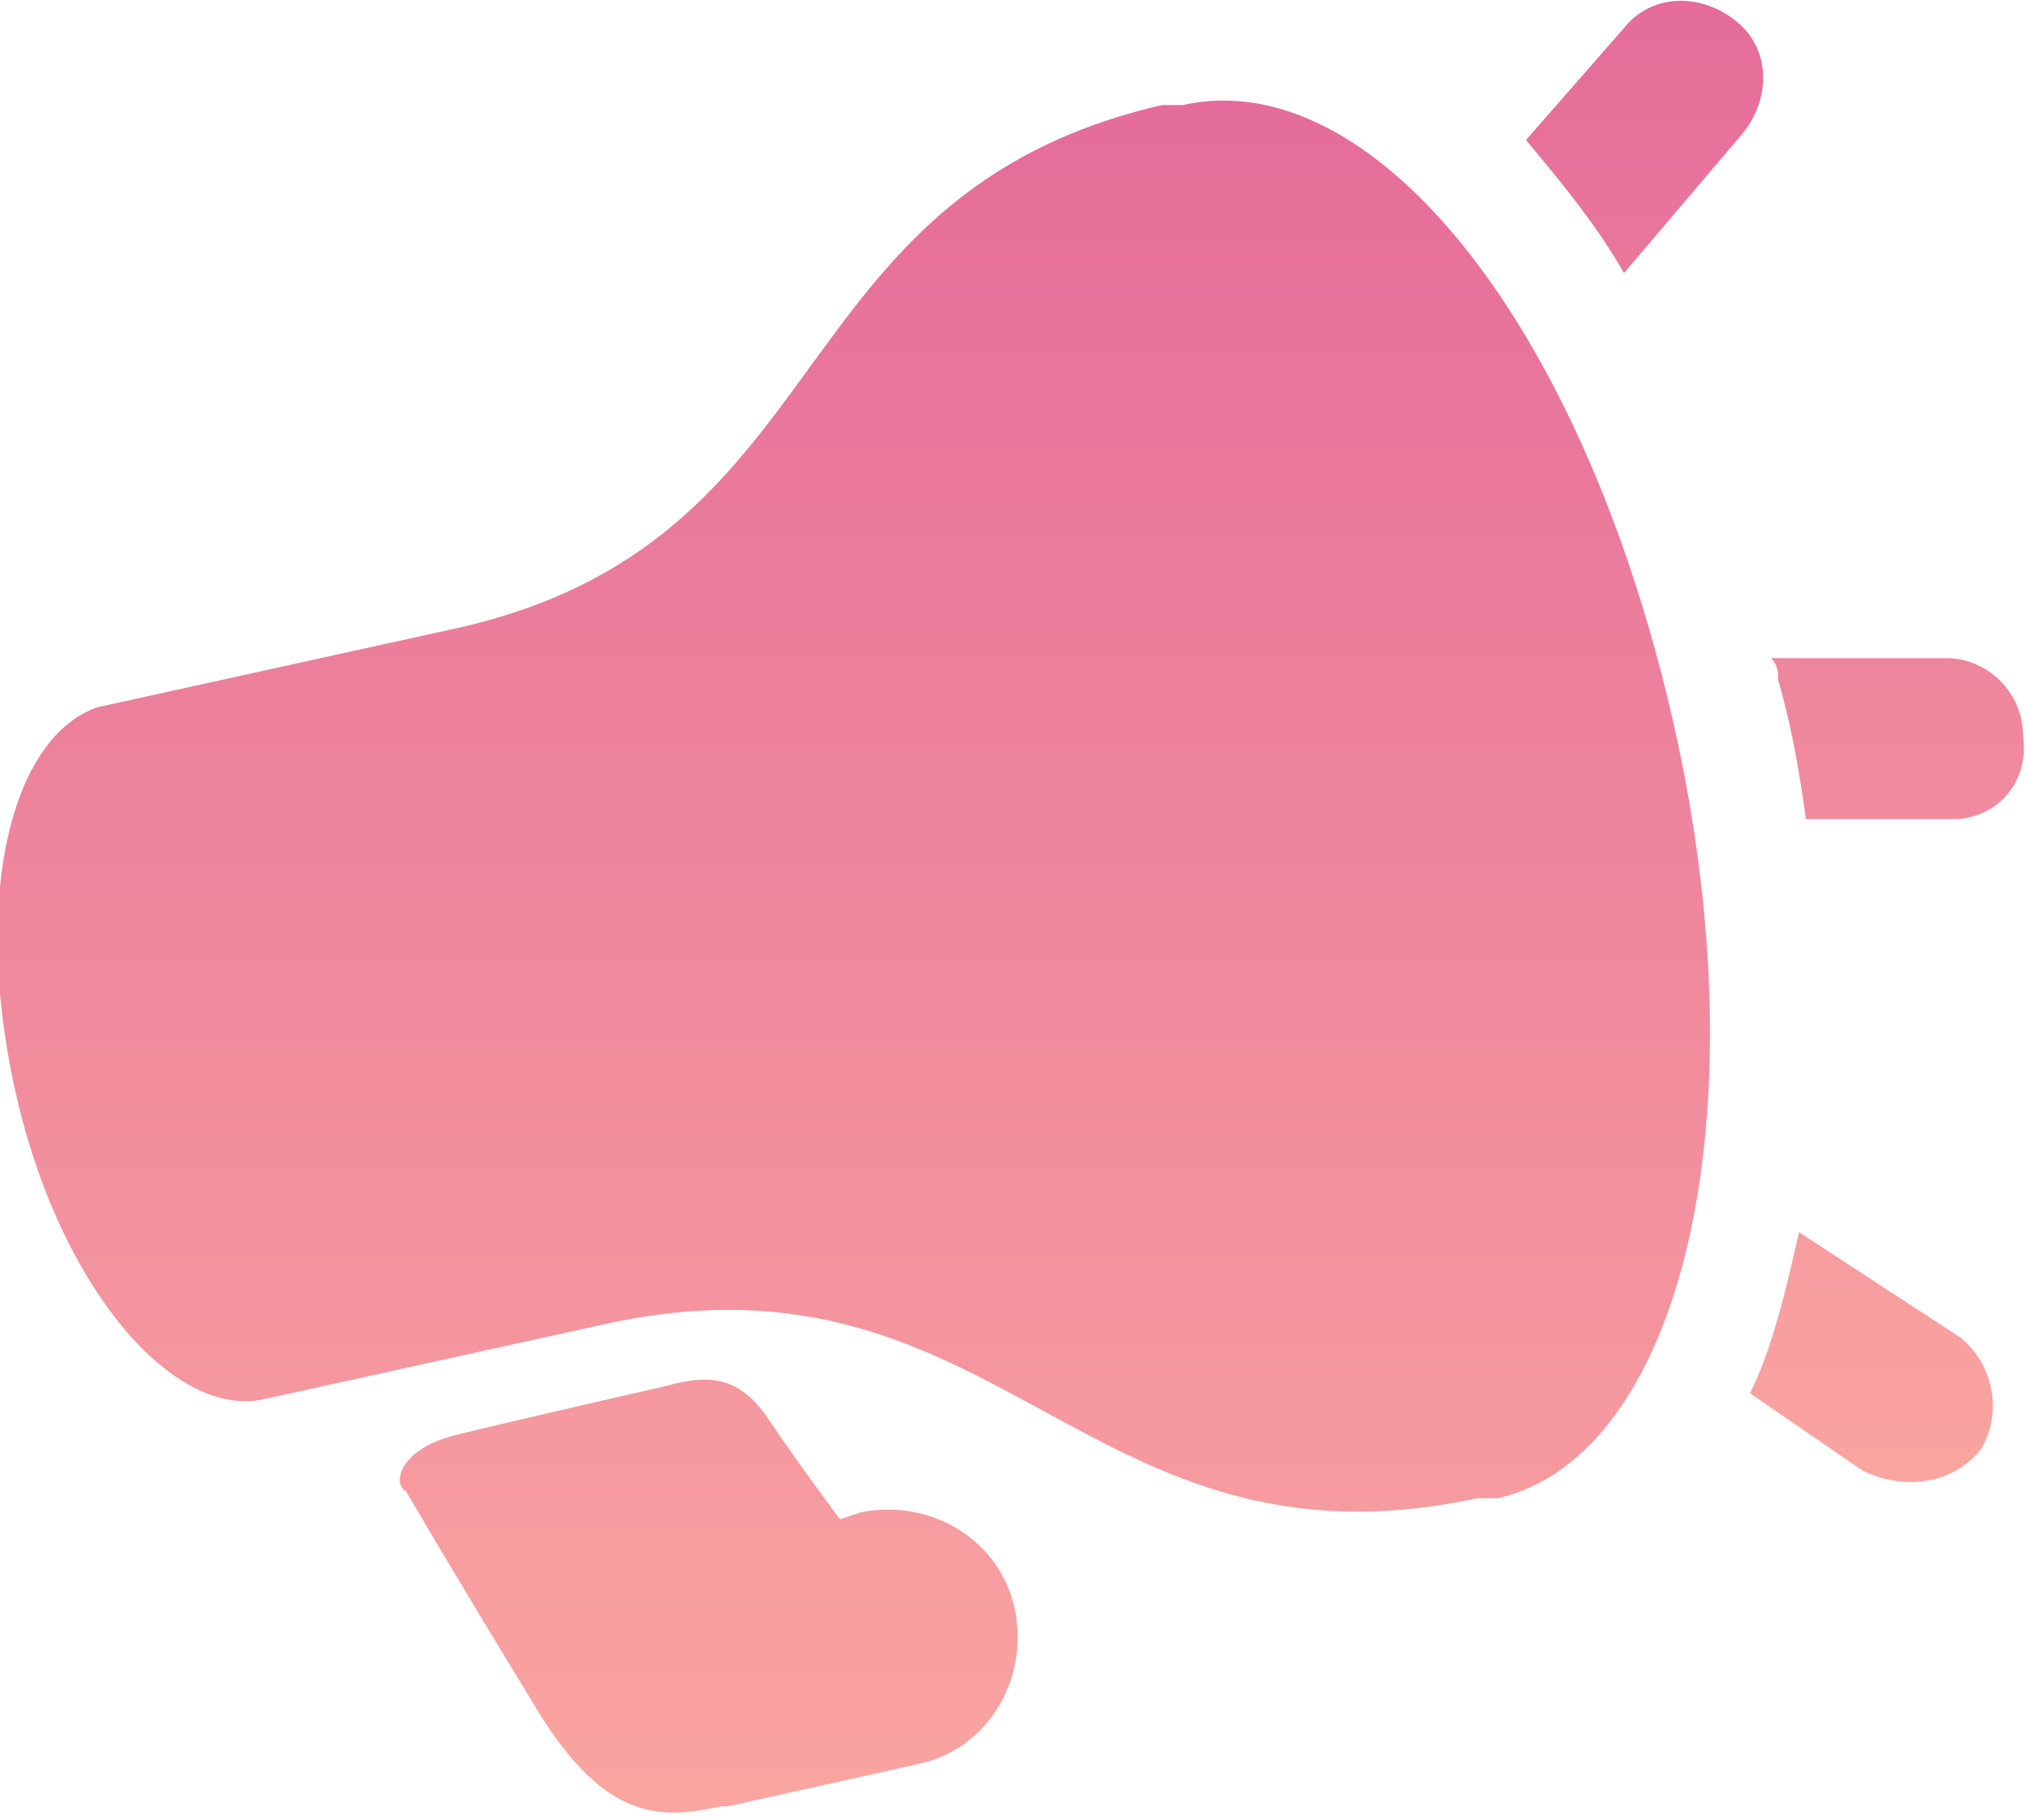 <svg xmlns="http://www.w3.org/2000/svg" id="Layer_1" viewBox="0 0 29 26"> 
	<style>.st0{fill:url(#SVGID_1_)}.st1{fill:url(#SVGID_2_)}</style> 
	<linearGradient id="SVGID_1_" gradientUnits="userSpaceOnUse" x1="25.356" y1="6.79" x2="25.356" y2="28" gradientTransform="matrix(1 0 0 -1 0 28)"> 
	<stop offset="0" stop-color="#faa5a0"></stop> <stop offset="1" stop-color="#e56c9a"></stop> </linearGradient> 
	<path class="st0" d="M27.9 11.7h-2.1c-.1-.7-.2-1.3-.4-2 0-.1 0-.2-.1-.3h2.5c.6 0 1.1.5 1.1 1.1.1.7-.4 1.2-1 1.2zm-4.7-7.8c-.4-.7-.9-1.3-1.4-1.9L23.2.4c.4-.5 1.1-.5 1.6-.1s.5 1.1.1 1.6l-1.7 2zm2.5 13.7l2.3 1.5c.5.4.6 1.1.3 1.6-.4.5-1.1.6-1.7.3L25 19.9c.3-.6.5-1.4.7-2.3z"></path> <linearGradient id="SVGID_2_" gradientUnits="userSpaceOnUse" x1="12.196" y1="25.889" x2="12.196" y2="1.436"> <stop offset="0" stop-color="#faa5a0"></stop> <stop offset="1" stop-color="#e56c9a"></stop> </linearGradient> <path class="st1" d="M21.4 21.4H21.1c-5.6 1.2-6.8-3.7-12.4-2.5l-5 1.1c-1.3.2-2.9-1.7-3.5-4.5s0-5 1.2-5.4l5-1.1c5.7-1.2 4.6-6.2 10.2-7.5H16.9c2.7-.6 5.7 3.1 7 8.8s.1 10.5-2.5 11.1zm-14.9-.9c.8-.2 3-.7 3-.7.7-.2 1.1-.1 1.5.5s1 1.4 1 1.4l.3-.1c1-.2 2 .4 2.2 1.4s-.4 2-1.4 2.2l-2.7.6h-.1c-.9.2-1.7.2-2.7-1.5-1.1-1.8-1.8-3-1.8-3-.2-.1-.1-.6.7-.8z"></path> 
</svg>